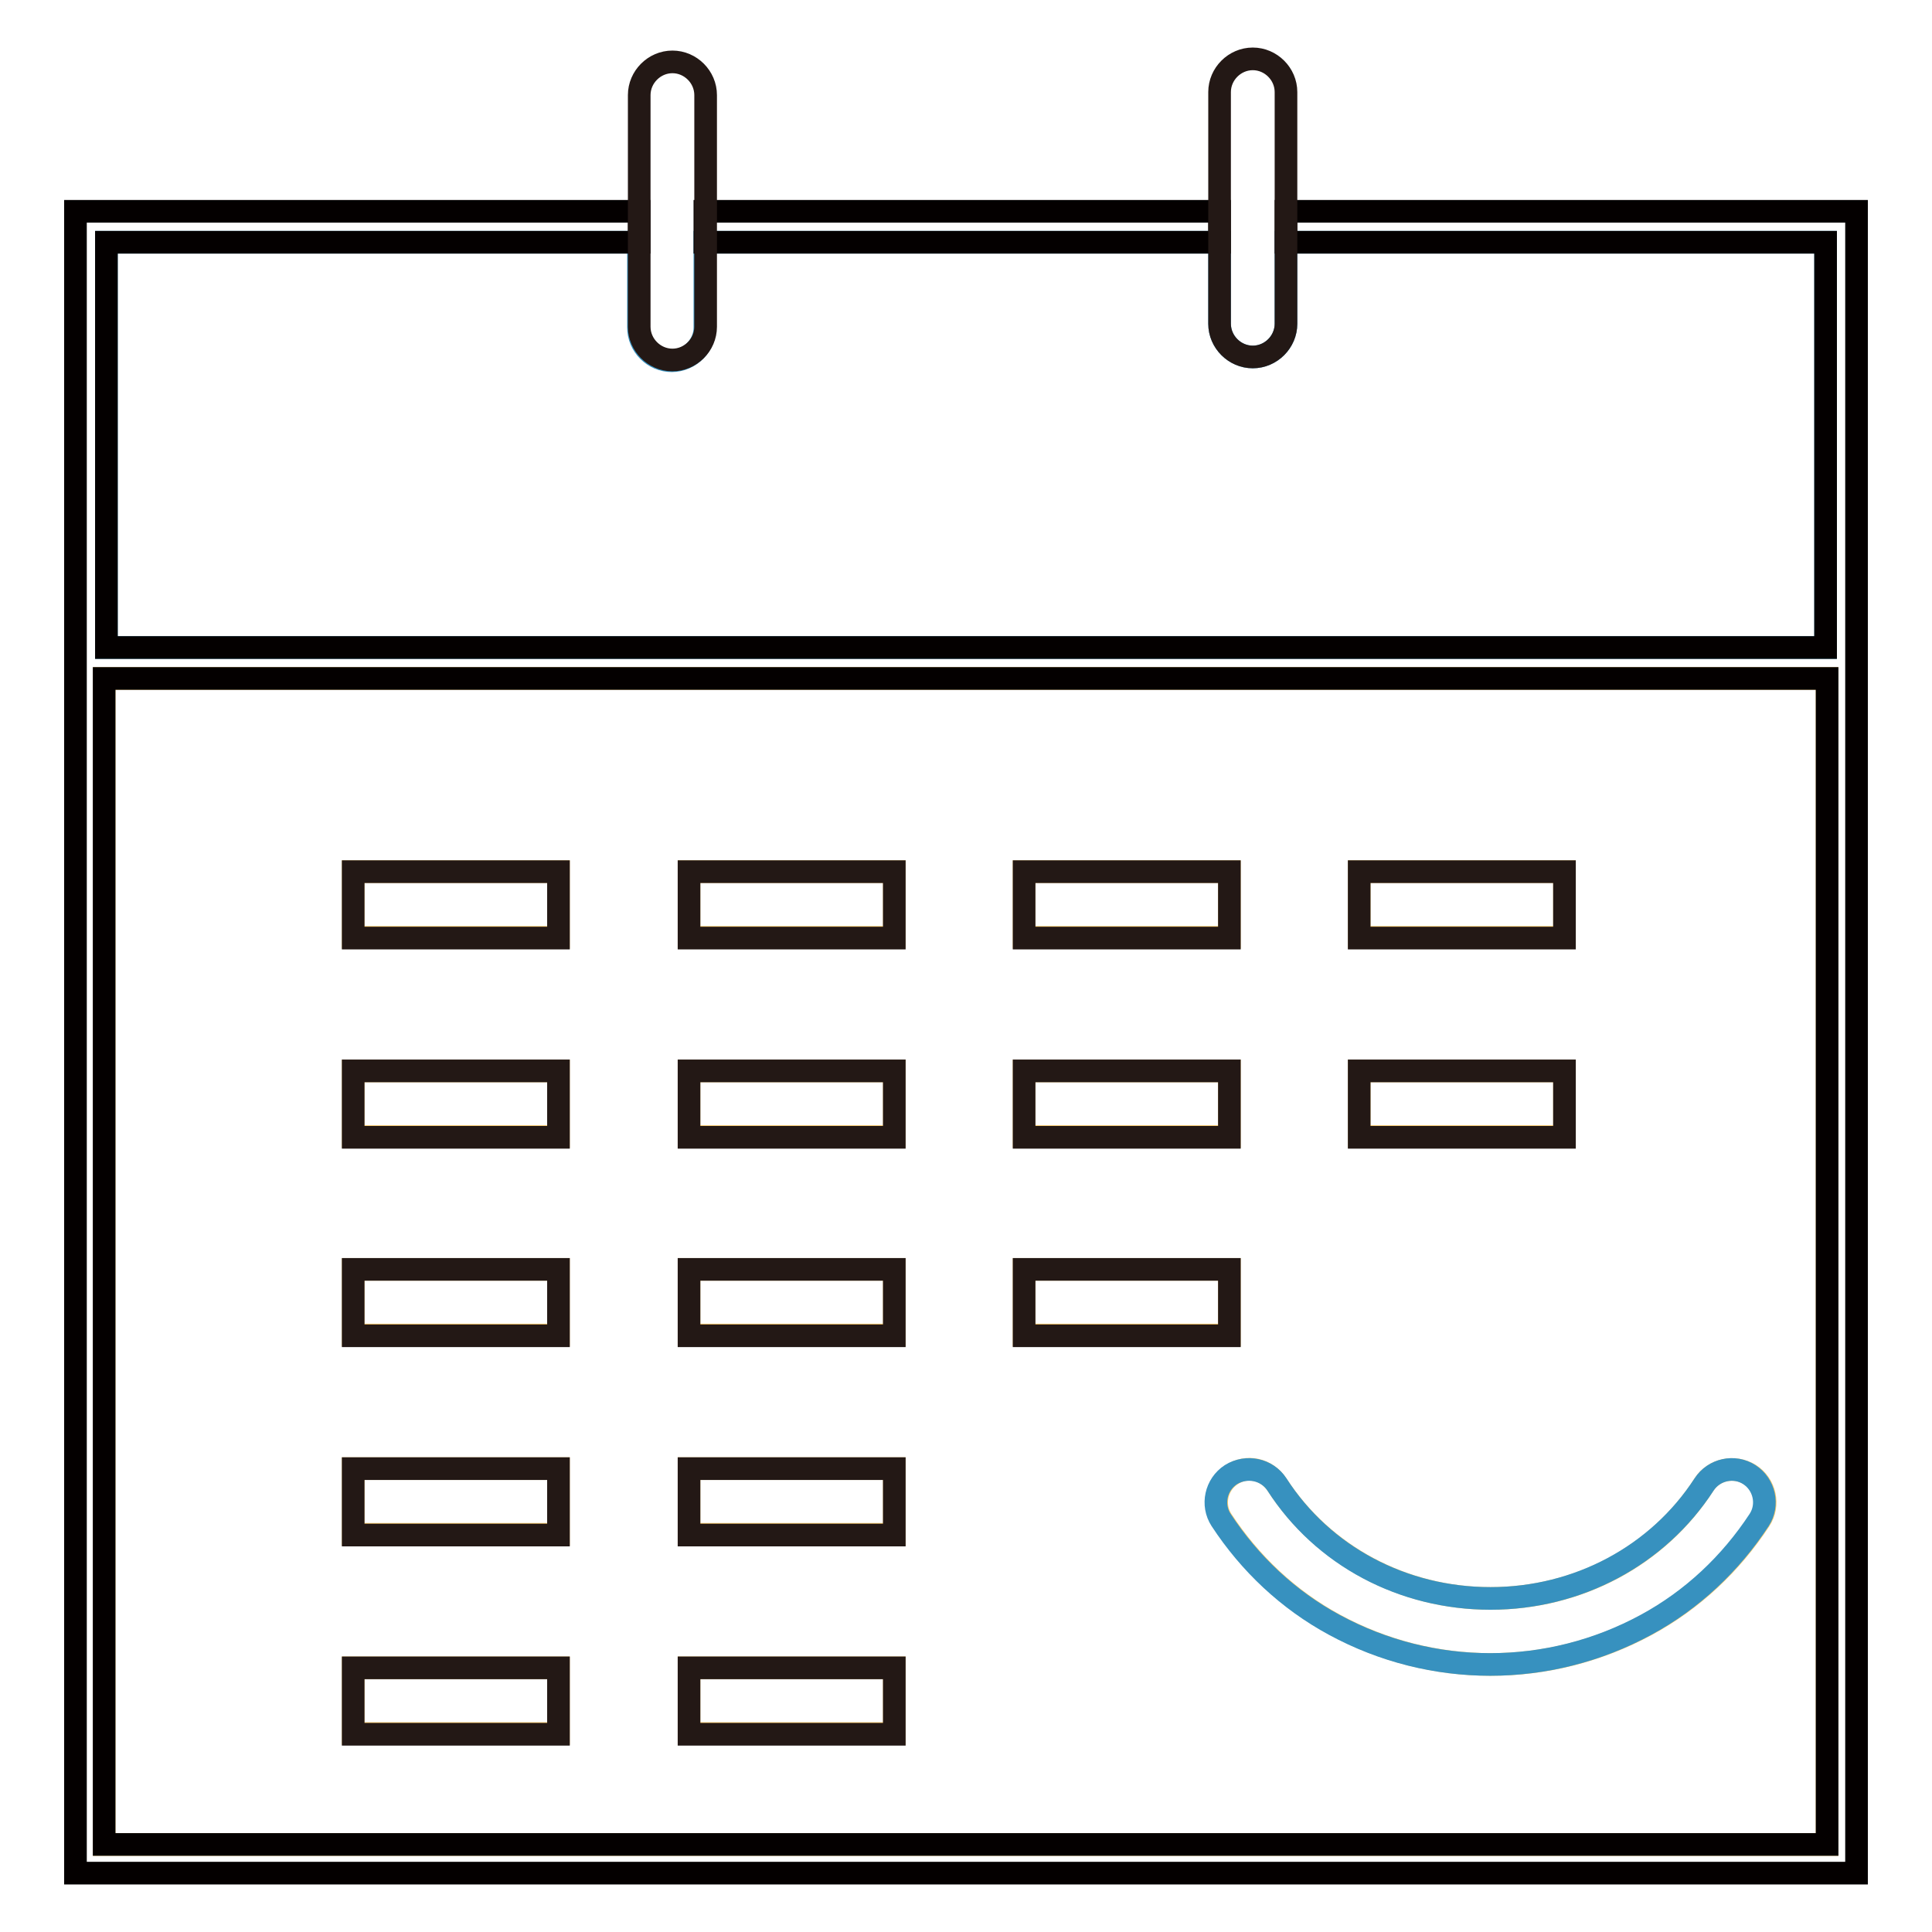 <?xml version="1.0" encoding="utf-8"?>
<!-- Svg Vector Icons : http://www.onlinewebfonts.com/icon -->
<!DOCTYPE svg PUBLIC "-//W3C//DTD SVG 1.1//EN" "http://www.w3.org/Graphics/SVG/1.1/DTD/svg11.dtd">
<svg version="1.1" xmlns="http://www.w3.org/2000/svg" xmlns:xlink="http://www.w3.org/1999/xlink" x="0px" y="0px" viewBox="0 0 256 256" enable-background="new 0 0 256 256" xml:space="preserve">
<g> <path stroke-width="3" fill-opacity="0" stroke="#f7c767"  d="M13.8,244.4h228.3V89.9H13.8V244.4z M180.1,115.5h27.2v8.7h-27.2V115.5z M180.1,141.9h27.2v8.7h-27.2V141.9 z M169.2,196.7c6.1,9.4,16.7,15.1,28.3,15.1c11.6,0,22.2-5.6,28.3-15.1c1.3-2,4-2.6,6.1-1.3c2,1.3,2.6,4,1.3,6 c-3.8,5.8-8.9,10.6-15,13.9c-12.9,7-28.4,7-41.3,0c-6.1-3.3-11.2-8.1-15-13.9c-1.3-2-0.7-4.7,1.3-6S167.8,194.6,169.2,196.7 L169.2,196.7z M135.7,115.5h27.2v8.7h-27.2V115.5z M135.7,141.9h27.2v8.7h-27.2V141.9z M135.7,168.2h27.2v8.7h-27.2V168.2z  M91.3,115.5h27.2v8.7H91.3V115.5z M91.3,141.9h27.2v8.7H91.3V141.9z M91.3,168.2h27.2v8.7H91.3V168.2z M91.3,194.6h27.2v8.7H91.3 V194.6z M91.3,221h27.2v8.7H91.3V221z M46.8,115.5H74v8.7H46.8V115.5z M46.8,141.9H74v8.7H46.8V141.9z M46.8,168.2H74v8.7H46.8 V168.2z M46.8,194.6H74v8.7H46.8V194.6z M46.8,221H74v8.7H46.8V221z"/> <path stroke-width="3" fill-opacity="0" stroke="#3791bf"  d="M166,47.3c-2.4,0-4.4-2-4.4-4.4V32.1H93.4v11.3c0,2.4-2,4.4-4.4,4.4c-2.4,0-4.4-2-4.4-4.4V32.1H14.1v53.7 h227.8V32.1h-71.5v10.8C170.4,45.3,168.4,47.3,166,47.3C166,47.3,166,47.3,166,47.3z"/> <path stroke-width="3" fill-opacity="0" stroke="#040000"  d="M170.4,28v4.1h71.5v53.7H14.1V32.1h70.6V28H10v220.2h236V28L170.4,28z M242.1,244.4H13.8V89.9h228.3V244.4z "/> <path stroke-width="3" fill-opacity="0" stroke="#040000"  d="M93.4,28h68.2v4.1H93.4V28z"/> <path stroke-width="3" fill-opacity="0" stroke="#231815"  d="M84.7,43.3c0,2.4,2,4.4,4.4,4.4s4.4-2,4.4-4.4V12.6c0-2.4-2-4.4-4.4-4.4s-4.4,2-4.4,4.4V43.3z M161.6,42.9 c0,2.4,2,4.4,4.4,4.4c2.4,0,4.4-2,4.4-4.4V12.2c0-2.4-2-4.4-4.4-4.4c-2.4,0-4.4,2-4.4,4.4V42.9z M46.8,115.5H74v8.8H46.8V115.5z  M46.8,141.9H74v8.8H46.8V141.9z M46.8,168.2H74v8.8H46.8V168.2z M46.8,194.6H74v8.8H46.8V194.6z M46.8,221H74v8.8H46.8V221z  M91.3,115.5h27.2v8.8H91.3V115.5z M91.3,141.9h27.2v8.8H91.3V141.9z M91.3,168.2h27.2v8.8H91.3V168.2z M91.3,194.6h27.2v8.8H91.3 V194.6z M91.3,221h27.2v8.8H91.3V221z M135.7,115.5h27.2v8.8h-27.2V115.5z M135.7,141.9h27.2v8.8h-27.2V141.9z M135.7,168.2h27.2 v8.8h-27.2V168.2z M180.1,115.5h27.2v8.8h-27.2V115.5z M180.1,141.9h27.2v8.8h-27.2V141.9z"/> <path stroke-width="3" fill-opacity="0" stroke="#3791bf"  d="M161.8,201.4c3.8,5.8,8.9,10.6,15,13.9c12.9,7,28.4,7,41.3,0c6.1-3.3,11.2-8.1,15-13.9c1.3-2,0.7-4.7-1.3-6 c-2-1.3-4.7-0.7-6,1.3c-6.1,9.4-16.7,15.1-28.3,15.1c-11.6,0-22.2-5.6-28.3-15.1c-1.3-2-4-2.6-6.1-1.3 C161.1,196.7,160.5,199.4,161.8,201.4L161.8,201.4z"/></g>
</svg>